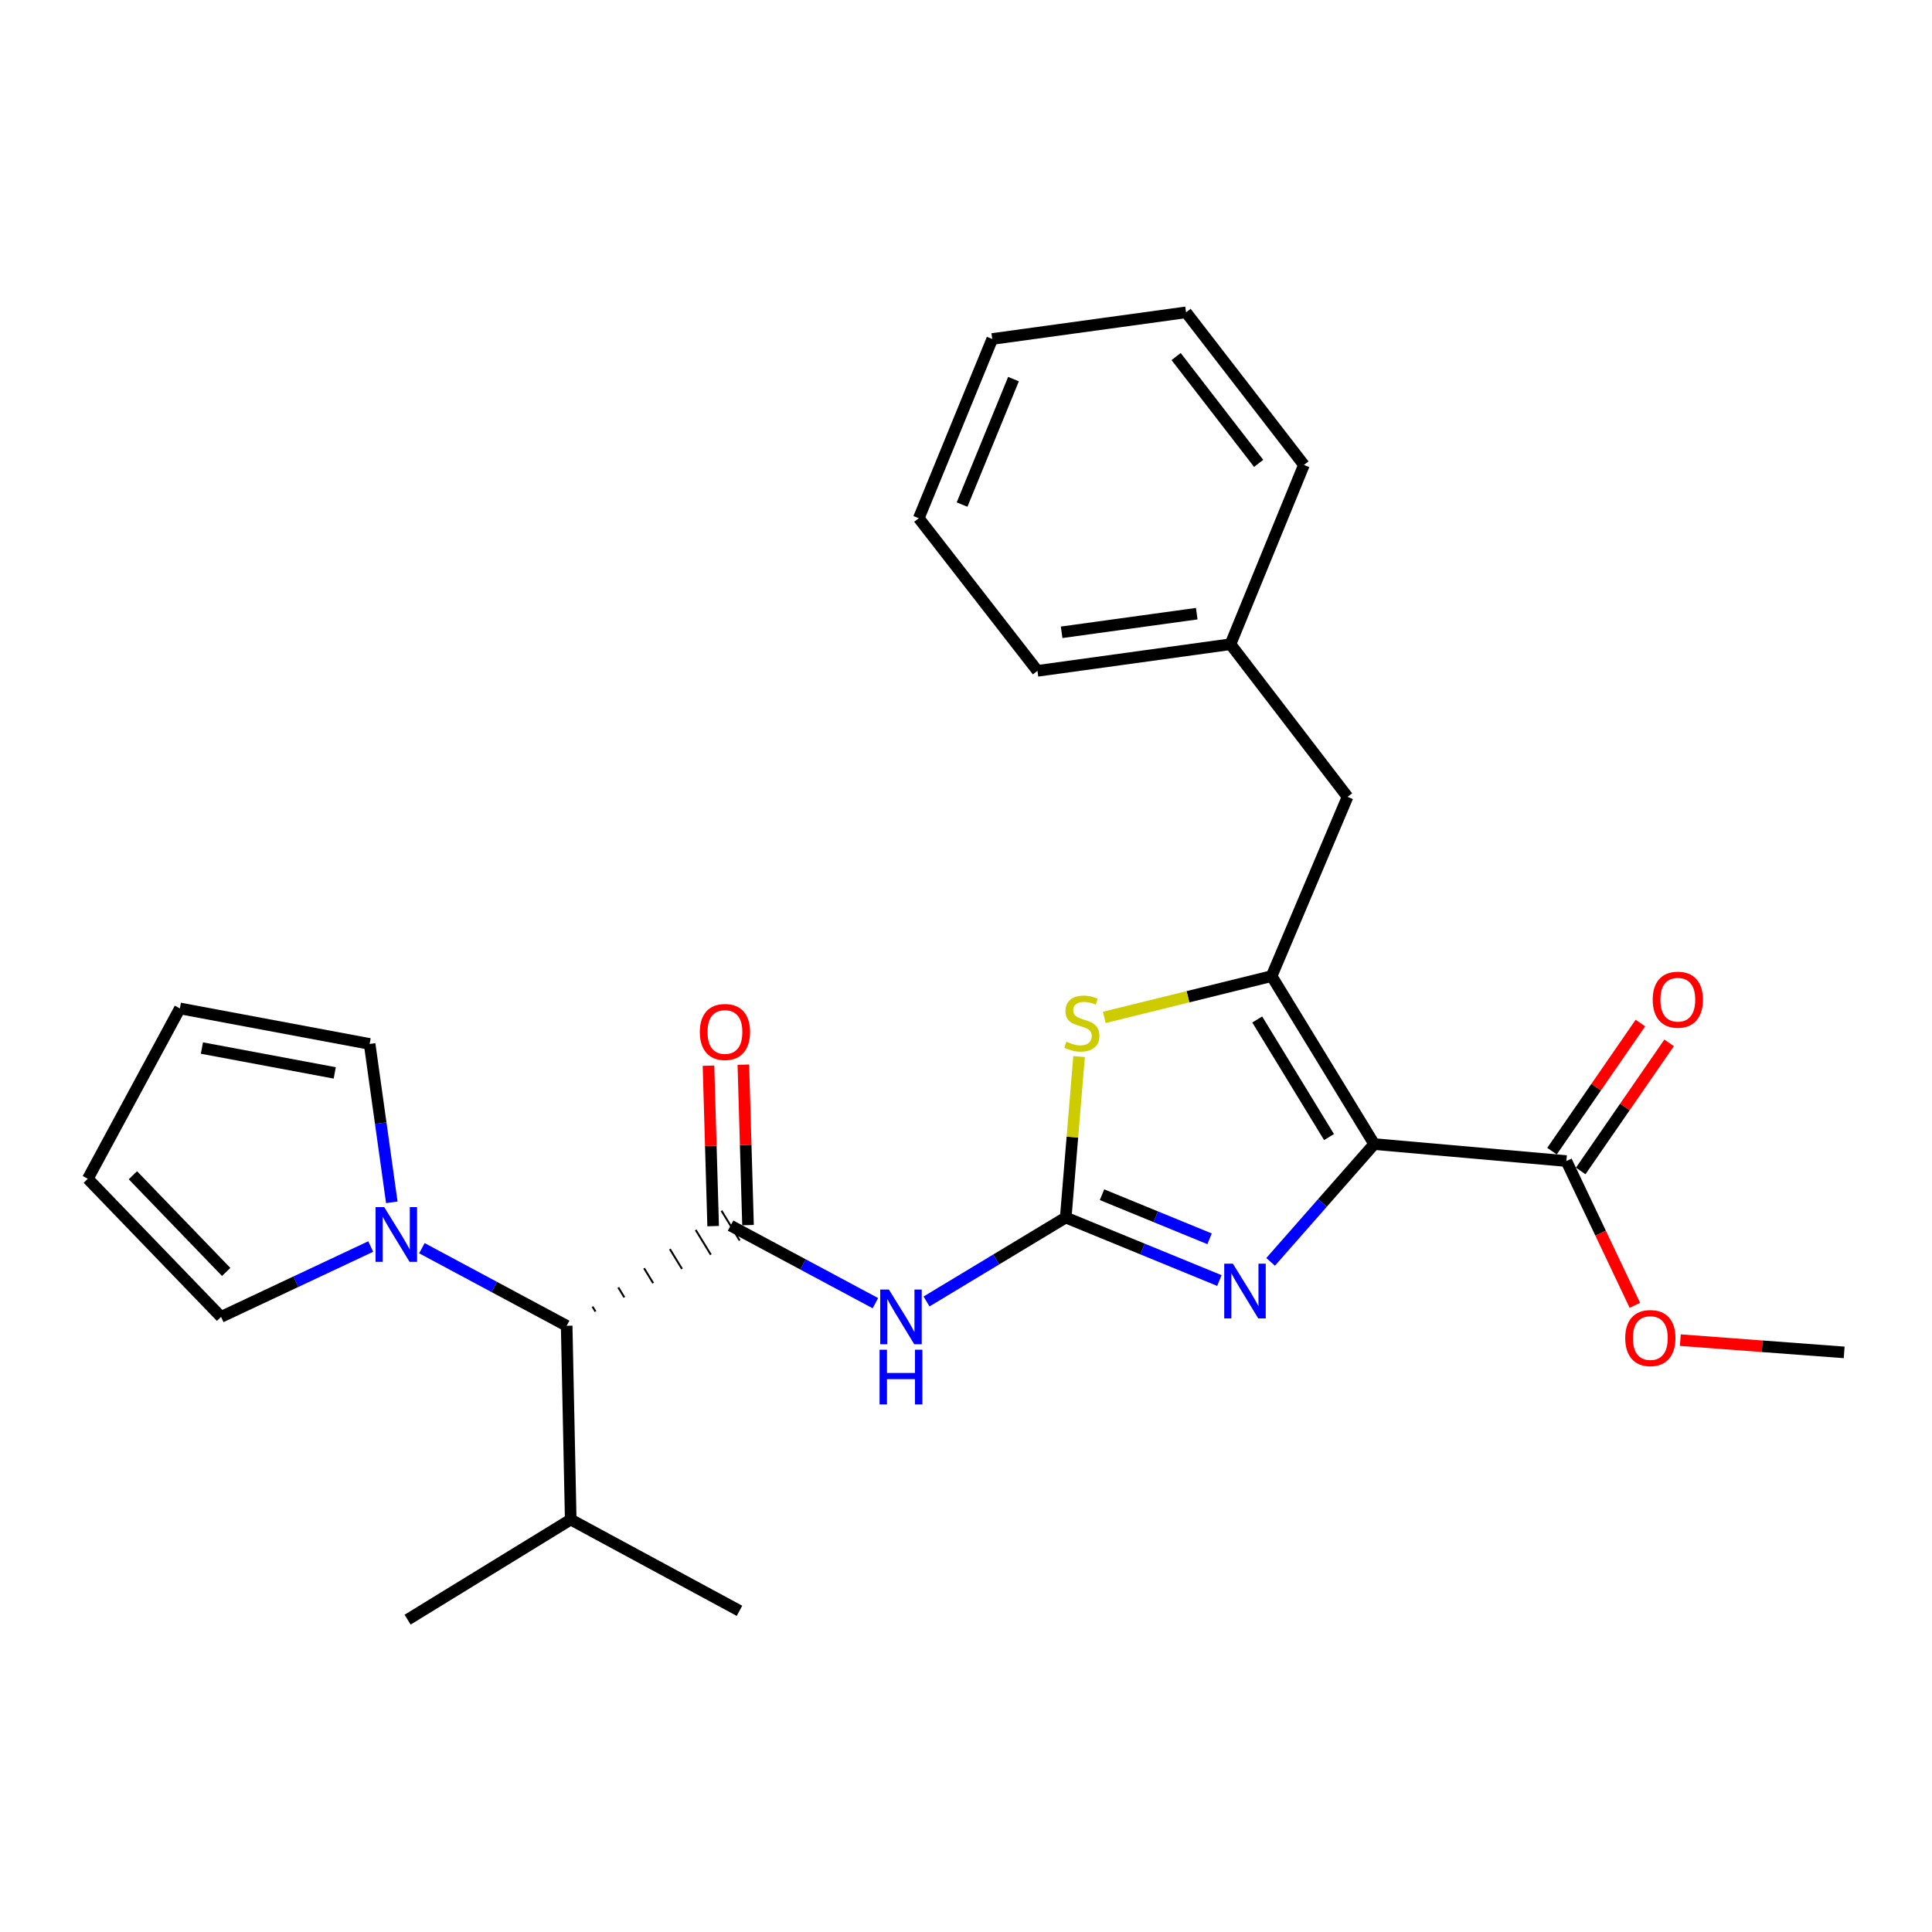 <?xml version='1.0' encoding='iso-8859-1'?>
<svg version='1.1' baseProfile='full'
              xmlns='http://www.w3.org/2000/svg'
                      xmlns:rdkit='http://www.rdkit.org/xml'
                      xmlns:xlink='http://www.w3.org/1999/xlink'
                  xml:space='preserve'
width='1000px' height='1000px' viewBox='0 0 1000 1000'>
<!-- END OF HEADER -->
<rect style='opacity:1.0;fill:#FFFFFF;stroke:none' width='1000' height='1000' x='0' y='0'> </rect>
<path class='bond-1' d='M 711.278,592.177 L 658.193,505.226' style='fill:none;fill-rule:evenodd;stroke:#000000;stroke-width:6px;stroke-linecap:butt;stroke-linejoin:miter;stroke-opacity:1' />
<path class='bond-1' d='M 687.904,588.543 L 650.744,527.678' style='fill:none;fill-rule:evenodd;stroke:#000000;stroke-width:6px;stroke-linecap:butt;stroke-linejoin:miter;stroke-opacity:1' />
<path class='bond-2' d='M 711.278,592.177 L 684.475,622.659' style='fill:none;fill-rule:evenodd;stroke:#000000;stroke-width:6px;stroke-linecap:butt;stroke-linejoin:miter;stroke-opacity:1' />
<path class='bond-2' d='M 684.475,622.659 L 657.672,653.14' style='fill:none;fill-rule:evenodd;stroke:#0000FF;stroke-width:6px;stroke-linecap:butt;stroke-linejoin:miter;stroke-opacity:1' />
<path class='bond-7' d='M 711.278,592.177 L 810.748,600.954' style='fill:none;fill-rule:evenodd;stroke:#000000;stroke-width:6px;stroke-linecap:butt;stroke-linejoin:miter;stroke-opacity:1' />
<path class='bond-0' d='M 551.621,630.195 L 591.387,646.499' style='fill:none;fill-rule:evenodd;stroke:#000000;stroke-width:6px;stroke-linecap:butt;stroke-linejoin:miter;stroke-opacity:1' />
<path class='bond-0' d='M 591.387,646.499 L 631.153,662.803' style='fill:none;fill-rule:evenodd;stroke:#0000FF;stroke-width:6px;stroke-linecap:butt;stroke-linejoin:miter;stroke-opacity:1' />
<path class='bond-0' d='M 570.4,618.38 L 598.236,629.792' style='fill:none;fill-rule:evenodd;stroke:#000000;stroke-width:6px;stroke-linecap:butt;stroke-linejoin:miter;stroke-opacity:1' />
<path class='bond-0' d='M 598.236,629.792 L 626.073,641.205' style='fill:none;fill-rule:evenodd;stroke:#0000FF;stroke-width:6px;stroke-linecap:butt;stroke-linejoin:miter;stroke-opacity:1' />
<path class='bond-3' d='M 551.621,630.195 L 515.598,651.917' style='fill:none;fill-rule:evenodd;stroke:#000000;stroke-width:6px;stroke-linecap:butt;stroke-linejoin:miter;stroke-opacity:1' />
<path class='bond-3' d='M 515.598,651.917 L 479.575,673.638' style='fill:none;fill-rule:evenodd;stroke:#0000FF;stroke-width:6px;stroke-linecap:butt;stroke-linejoin:miter;stroke-opacity:1' />
<path class='bond-27' d='M 551.621,630.195 L 555.073,588.537' style='fill:none;fill-rule:evenodd;stroke:#000000;stroke-width:6px;stroke-linecap:butt;stroke-linejoin:miter;stroke-opacity:1' />
<path class='bond-27' d='M 555.073,588.537 L 558.524,546.878' style='fill:none;fill-rule:evenodd;stroke:#CCCC00;stroke-width:6px;stroke-linecap:butt;stroke-linejoin:miter;stroke-opacity:1' />
<path class='bond-5' d='M 658.193,505.226 L 614.884,515.916' style='fill:none;fill-rule:evenodd;stroke:#000000;stroke-width:6px;stroke-linecap:butt;stroke-linejoin:miter;stroke-opacity:1' />
<path class='bond-5' d='M 614.884,515.916 L 571.576,526.606' style='fill:none;fill-rule:evenodd;stroke:#CCCC00;stroke-width:6px;stroke-linecap:butt;stroke-linejoin:miter;stroke-opacity:1' />
<path class='bond-9' d='M 658.193,505.226 L 697.495,412.447' style='fill:none;fill-rule:evenodd;stroke:#000000;stroke-width:6px;stroke-linecap:butt;stroke-linejoin:miter;stroke-opacity:1' />
<path class='bond-4' d='M 453.104,674.524 L 415.627,654.451' style='fill:none;fill-rule:evenodd;stroke:#0000FF;stroke-width:6px;stroke-linecap:butt;stroke-linejoin:miter;stroke-opacity:1' />
<path class='bond-4' d='M 415.627,654.451 L 378.151,634.378' style='fill:none;fill-rule:evenodd;stroke:#000000;stroke-width:6px;stroke-linecap:butt;stroke-linejoin:miter;stroke-opacity:1' />
<path class='bond-8' d='M 308.232,678.864 L 306.663,676.296' style='fill:none;fill-rule:evenodd;stroke:#000000;stroke-width:1.0px;stroke-linecap:butt;stroke-linejoin:miter;stroke-opacity:1' />
<path class='bond-8' d='M 323.157,671.507 L 320.019,666.371' style='fill:none;fill-rule:evenodd;stroke:#000000;stroke-width:1.0px;stroke-linecap:butt;stroke-linejoin:miter;stroke-opacity:1' />
<path class='bond-8' d='M 338.082,664.151 L 333.375,656.447' style='fill:none;fill-rule:evenodd;stroke:#000000;stroke-width:1.0px;stroke-linecap:butt;stroke-linejoin:miter;stroke-opacity:1' />
<path class='bond-8' d='M 353.007,656.795 L 346.731,646.523' style='fill:none;fill-rule:evenodd;stroke:#000000;stroke-width:1.0px;stroke-linecap:butt;stroke-linejoin:miter;stroke-opacity:1' />
<path class='bond-8' d='M 367.933,649.439 L 360.087,636.599' style='fill:none;fill-rule:evenodd;stroke:#000000;stroke-width:1.0px;stroke-linecap:butt;stroke-linejoin:miter;stroke-opacity:1' />
<path class='bond-8' d='M 382.858,642.082 L 373.443,626.675' style='fill:none;fill-rule:evenodd;stroke:#000000;stroke-width:1.0px;stroke-linecap:butt;stroke-linejoin:miter;stroke-opacity:1' />
<path class='bond-10' d='M 387.175,634.116 L 385.967,592.594' style='fill:none;fill-rule:evenodd;stroke:#000000;stroke-width:6px;stroke-linecap:butt;stroke-linejoin:miter;stroke-opacity:1' />
<path class='bond-10' d='M 385.967,592.594 L 384.758,551.072' style='fill:none;fill-rule:evenodd;stroke:#FF0000;stroke-width:6px;stroke-linecap:butt;stroke-linejoin:miter;stroke-opacity:1' />
<path class='bond-10' d='M 369.126,634.641 L 367.918,593.119' style='fill:none;fill-rule:evenodd;stroke:#000000;stroke-width:6px;stroke-linecap:butt;stroke-linejoin:miter;stroke-opacity:1' />
<path class='bond-10' d='M 367.918,593.119 L 366.71,551.598' style='fill:none;fill-rule:evenodd;stroke:#FF0000;stroke-width:6px;stroke-linecap:butt;stroke-linejoin:miter;stroke-opacity:1' />
<path class='bond-6' d='M 218.373,646.068 L 255.84,666.144' style='fill:none;fill-rule:evenodd;stroke:#0000FF;stroke-width:6px;stroke-linecap:butt;stroke-linejoin:miter;stroke-opacity:1' />
<path class='bond-6' d='M 255.84,666.144 L 293.306,686.22' style='fill:none;fill-rule:evenodd;stroke:#000000;stroke-width:6px;stroke-linecap:butt;stroke-linejoin:miter;stroke-opacity:1' />
<path class='bond-11' d='M 202.8,622.323 L 197.059,581.334' style='fill:none;fill-rule:evenodd;stroke:#0000FF;stroke-width:6px;stroke-linecap:butt;stroke-linejoin:miter;stroke-opacity:1' />
<path class='bond-11' d='M 197.059,581.334 L 191.319,540.346' style='fill:none;fill-rule:evenodd;stroke:#000000;stroke-width:6px;stroke-linecap:butt;stroke-linejoin:miter;stroke-opacity:1' />
<path class='bond-12' d='M 191.886,645.199 L 153.153,663.408' style='fill:none;fill-rule:evenodd;stroke:#0000FF;stroke-width:6px;stroke-linecap:butt;stroke-linejoin:miter;stroke-opacity:1' />
<path class='bond-12' d='M 153.153,663.408 L 114.419,681.616' style='fill:none;fill-rule:evenodd;stroke:#000000;stroke-width:6px;stroke-linecap:butt;stroke-linejoin:miter;stroke-opacity:1' />
<path class='bond-13' d='M 818.178,606.082 L 841.054,572.931' style='fill:none;fill-rule:evenodd;stroke:#000000;stroke-width:6px;stroke-linecap:butt;stroke-linejoin:miter;stroke-opacity:1' />
<path class='bond-13' d='M 841.054,572.931 L 863.93,539.781' style='fill:none;fill-rule:evenodd;stroke:#FF0000;stroke-width:6px;stroke-linecap:butt;stroke-linejoin:miter;stroke-opacity:1' />
<path class='bond-13' d='M 803.317,595.827 L 826.193,562.676' style='fill:none;fill-rule:evenodd;stroke:#000000;stroke-width:6px;stroke-linecap:butt;stroke-linejoin:miter;stroke-opacity:1' />
<path class='bond-13' d='M 826.193,562.676 L 849.069,529.526' style='fill:none;fill-rule:evenodd;stroke:#FF0000;stroke-width:6px;stroke-linecap:butt;stroke-linejoin:miter;stroke-opacity:1' />
<path class='bond-17' d='M 810.748,600.954 L 828.479,638.295' style='fill:none;fill-rule:evenodd;stroke:#000000;stroke-width:6px;stroke-linecap:butt;stroke-linejoin:miter;stroke-opacity:1' />
<path class='bond-17' d='M 828.479,638.295 L 846.21,675.636' style='fill:none;fill-rule:evenodd;stroke:#FF0000;stroke-width:6px;stroke-linecap:butt;stroke-linejoin:miter;stroke-opacity:1' />
<path class='bond-16' d='M 293.306,686.22 L 295.403,786.522' style='fill:none;fill-rule:evenodd;stroke:#000000;stroke-width:6px;stroke-linecap:butt;stroke-linejoin:miter;stroke-opacity:1' />
<path class='bond-18' d='M 697.495,412.447 L 636.886,333.451' style='fill:none;fill-rule:evenodd;stroke:#000000;stroke-width:6px;stroke-linecap:butt;stroke-linejoin:miter;stroke-opacity:1' />
<path class='bond-15' d='M 191.319,540.346 L 93.103,521.958' style='fill:none;fill-rule:evenodd;stroke:#000000;stroke-width:6px;stroke-linecap:butt;stroke-linejoin:miter;stroke-opacity:1' />
<path class='bond-15' d='M 173.264,555.335 L 104.513,542.464' style='fill:none;fill-rule:evenodd;stroke:#000000;stroke-width:6px;stroke-linecap:butt;stroke-linejoin:miter;stroke-opacity:1' />
<path class='bond-14' d='M 114.419,681.616 L 45.455,610.123' style='fill:none;fill-rule:evenodd;stroke:#000000;stroke-width:6px;stroke-linecap:butt;stroke-linejoin:miter;stroke-opacity:1' />
<path class='bond-14' d='M 117.07,658.356 L 68.795,608.311' style='fill:none;fill-rule:evenodd;stroke:#000000;stroke-width:6px;stroke-linecap:butt;stroke-linejoin:miter;stroke-opacity:1' />
<path class='bond-29' d='M 45.455,610.123 L 93.103,521.958' style='fill:none;fill-rule:evenodd;stroke:#000000;stroke-width:6px;stroke-linecap:butt;stroke-linejoin:miter;stroke-opacity:1' />
<path class='bond-19' d='M 295.403,786.522 L 210.97,838.334' style='fill:none;fill-rule:evenodd;stroke:#000000;stroke-width:6px;stroke-linecap:butt;stroke-linejoin:miter;stroke-opacity:1' />
<path class='bond-20' d='M 295.403,786.522 L 382.755,833.759' style='fill:none;fill-rule:evenodd;stroke:#000000;stroke-width:6px;stroke-linecap:butt;stroke-linejoin:miter;stroke-opacity:1' />
<path class='bond-21' d='M 869.728,693.651 L 912.137,696.827' style='fill:none;fill-rule:evenodd;stroke:#FF0000;stroke-width:6px;stroke-linecap:butt;stroke-linejoin:miter;stroke-opacity:1' />
<path class='bond-21' d='M 912.137,696.827 L 954.545,700.003' style='fill:none;fill-rule:evenodd;stroke:#000000;stroke-width:6px;stroke-linecap:butt;stroke-linejoin:miter;stroke-opacity:1' />
<path class='bond-22' d='M 636.886,333.451 L 536.985,347.234' style='fill:none;fill-rule:evenodd;stroke:#000000;stroke-width:6px;stroke-linecap:butt;stroke-linejoin:miter;stroke-opacity:1' />
<path class='bond-22' d='M 619.433,317.632 L 549.503,327.28' style='fill:none;fill-rule:evenodd;stroke:#000000;stroke-width:6px;stroke-linecap:butt;stroke-linejoin:miter;stroke-opacity:1' />
<path class='bond-23' d='M 636.886,333.451 L 674.915,240.652' style='fill:none;fill-rule:evenodd;stroke:#000000;stroke-width:6px;stroke-linecap:butt;stroke-linejoin:miter;stroke-opacity:1' />
<path class='bond-25' d='M 536.985,347.234 L 475.554,268.238' style='fill:none;fill-rule:evenodd;stroke:#000000;stroke-width:6px;stroke-linecap:butt;stroke-linejoin:miter;stroke-opacity:1' />
<path class='bond-24' d='M 674.915,240.652 L 613.895,161.666' style='fill:none;fill-rule:evenodd;stroke:#000000;stroke-width:6px;stroke-linecap:butt;stroke-linejoin:miter;stroke-opacity:1' />
<path class='bond-24' d='M 651.473,239.843 L 608.759,184.553' style='fill:none;fill-rule:evenodd;stroke:#000000;stroke-width:6px;stroke-linecap:butt;stroke-linejoin:miter;stroke-opacity:1' />
<path class='bond-26' d='M 613.895,161.666 L 513.582,175.459' style='fill:none;fill-rule:evenodd;stroke:#000000;stroke-width:6px;stroke-linecap:butt;stroke-linejoin:miter;stroke-opacity:1' />
<path class='bond-28' d='M 475.554,268.238 L 513.582,175.459' style='fill:none;fill-rule:evenodd;stroke:#000000;stroke-width:6px;stroke-linecap:butt;stroke-linejoin:miter;stroke-opacity:1' />
<path class='bond-28' d='M 497.965,261.169 L 524.585,196.224' style='fill:none;fill-rule:evenodd;stroke:#000000;stroke-width:6px;stroke-linecap:butt;stroke-linejoin:miter;stroke-opacity:1' />
<path  class='atom-3' d='M 638.14 654.074
L 647.42 669.074
Q 648.34 670.554, 649.82 673.234
Q 651.3 675.914, 651.38 676.074
L 651.38 654.074
L 655.14 654.074
L 655.14 682.394
L 651.26 682.394
L 641.3 665.994
Q 640.14 664.074, 638.9 661.874
Q 637.7 659.674, 637.34 658.994
L 637.34 682.394
L 633.66 682.394
L 633.66 654.074
L 638.14 654.074
' fill='#0000FF'/>
<path  class='atom-4' d='M 460.085 667.456
L 469.365 682.456
Q 470.285 683.936, 471.765 686.616
Q 473.245 689.296, 473.325 689.456
L 473.325 667.456
L 477.085 667.456
L 477.085 695.776
L 473.205 695.776
L 463.245 679.376
Q 462.085 677.456, 460.845 675.256
Q 459.645 673.056, 459.285 672.376
L 459.285 695.776
L 455.605 695.776
L 455.605 667.456
L 460.085 667.456
' fill='#0000FF'/>
<path  class='atom-4' d='M 455.265 698.608
L 459.105 698.608
L 459.105 710.648
L 473.585 710.648
L 473.585 698.608
L 477.425 698.608
L 477.425 726.928
L 473.585 726.928
L 473.585 713.848
L 459.105 713.848
L 459.105 726.928
L 455.265 726.928
L 455.265 698.608
' fill='#0000FF'/>
<path  class='atom-6' d='M 551.967 539.192
Q 552.287 539.312, 553.607 539.872
Q 554.927 540.432, 556.367 540.792
Q 557.847 541.112, 559.287 541.112
Q 561.967 541.112, 563.527 539.832
Q 565.087 538.512, 565.087 536.232
Q 565.087 534.672, 564.287 533.712
Q 563.527 532.752, 562.327 532.232
Q 561.127 531.712, 559.127 531.112
Q 556.607 530.352, 555.087 529.632
Q 553.607 528.912, 552.527 527.392
Q 551.487 525.872, 551.487 523.312
Q 551.487 519.752, 553.887 517.552
Q 556.327 515.352, 561.127 515.352
Q 564.407 515.352, 568.127 516.912
L 567.207 519.992
Q 563.807 518.592, 561.247 518.592
Q 558.487 518.592, 556.967 519.752
Q 555.447 520.872, 555.487 522.832
Q 555.487 524.352, 556.247 525.272
Q 557.047 526.192, 558.167 526.712
Q 559.327 527.232, 561.247 527.832
Q 563.807 528.632, 565.327 529.432
Q 566.847 530.232, 567.927 531.872
Q 569.047 533.472, 569.047 536.232
Q 569.047 540.152, 566.407 542.272
Q 563.807 544.352, 559.447 544.352
Q 556.927 544.352, 555.007 543.792
Q 553.127 543.272, 550.887 542.352
L 551.967 539.192
' fill='#CCCC00'/>
<path  class='atom-7' d='M 198.872 624.813
L 208.152 639.813
Q 209.072 641.293, 210.552 643.973
Q 212.032 646.653, 212.112 646.813
L 212.112 624.813
L 215.872 624.813
L 215.872 653.133
L 211.992 653.133
L 202.032 636.733
Q 200.872 634.813, 199.632 632.613
Q 198.432 630.413, 198.072 629.733
L 198.072 653.133
L 194.392 653.133
L 194.392 624.813
L 198.872 624.813
' fill='#0000FF'/>
<path  class='atom-11' d='M 362.231 534.146
Q 362.231 527.346, 365.591 523.546
Q 368.951 519.746, 375.231 519.746
Q 381.511 519.746, 384.871 523.546
Q 388.231 527.346, 388.231 534.146
Q 388.231 541.026, 384.831 544.946
Q 381.431 548.826, 375.231 548.826
Q 368.991 548.826, 365.591 544.946
Q 362.231 541.066, 362.231 534.146
M 375.231 545.626
Q 379.551 545.626, 381.871 542.746
Q 384.231 539.826, 384.231 534.146
Q 384.231 528.586, 381.871 525.786
Q 379.551 522.946, 375.231 522.946
Q 370.911 522.946, 368.551 525.746
Q 366.231 528.546, 366.231 534.146
Q 366.231 539.866, 368.551 542.746
Q 370.911 545.626, 375.231 545.626
' fill='#FF0000'/>
<path  class='atom-14' d='M 855.437 517.434
Q 855.437 510.634, 858.797 506.834
Q 862.157 503.034, 868.437 503.034
Q 874.717 503.034, 878.077 506.834
Q 881.437 510.634, 881.437 517.434
Q 881.437 524.314, 878.037 528.234
Q 874.637 532.114, 868.437 532.114
Q 862.197 532.114, 858.797 528.234
Q 855.437 524.354, 855.437 517.434
M 868.437 528.914
Q 872.757 528.914, 875.077 526.034
Q 877.437 523.114, 877.437 517.434
Q 877.437 511.874, 875.077 509.074
Q 872.757 506.234, 868.437 506.234
Q 864.117 506.234, 861.757 509.034
Q 859.437 511.834, 859.437 517.434
Q 859.437 523.154, 861.757 526.034
Q 864.117 528.914, 868.437 528.914
' fill='#FF0000'/>
<path  class='atom-18' d='M 841.213 692.569
Q 841.213 685.769, 844.573 681.969
Q 847.933 678.169, 854.213 678.169
Q 860.493 678.169, 863.853 681.969
Q 867.213 685.769, 867.213 692.569
Q 867.213 699.449, 863.813 703.369
Q 860.413 707.249, 854.213 707.249
Q 847.973 707.249, 844.573 703.369
Q 841.213 699.489, 841.213 692.569
M 854.213 704.049
Q 858.533 704.049, 860.853 701.169
Q 863.213 698.249, 863.213 692.569
Q 863.213 687.009, 860.853 684.209
Q 858.533 681.369, 854.213 681.369
Q 849.893 681.369, 847.533 684.169
Q 845.213 686.969, 845.213 692.569
Q 845.213 698.289, 847.533 701.169
Q 849.893 704.049, 854.213 704.049
' fill='#FF0000'/>
</svg>
